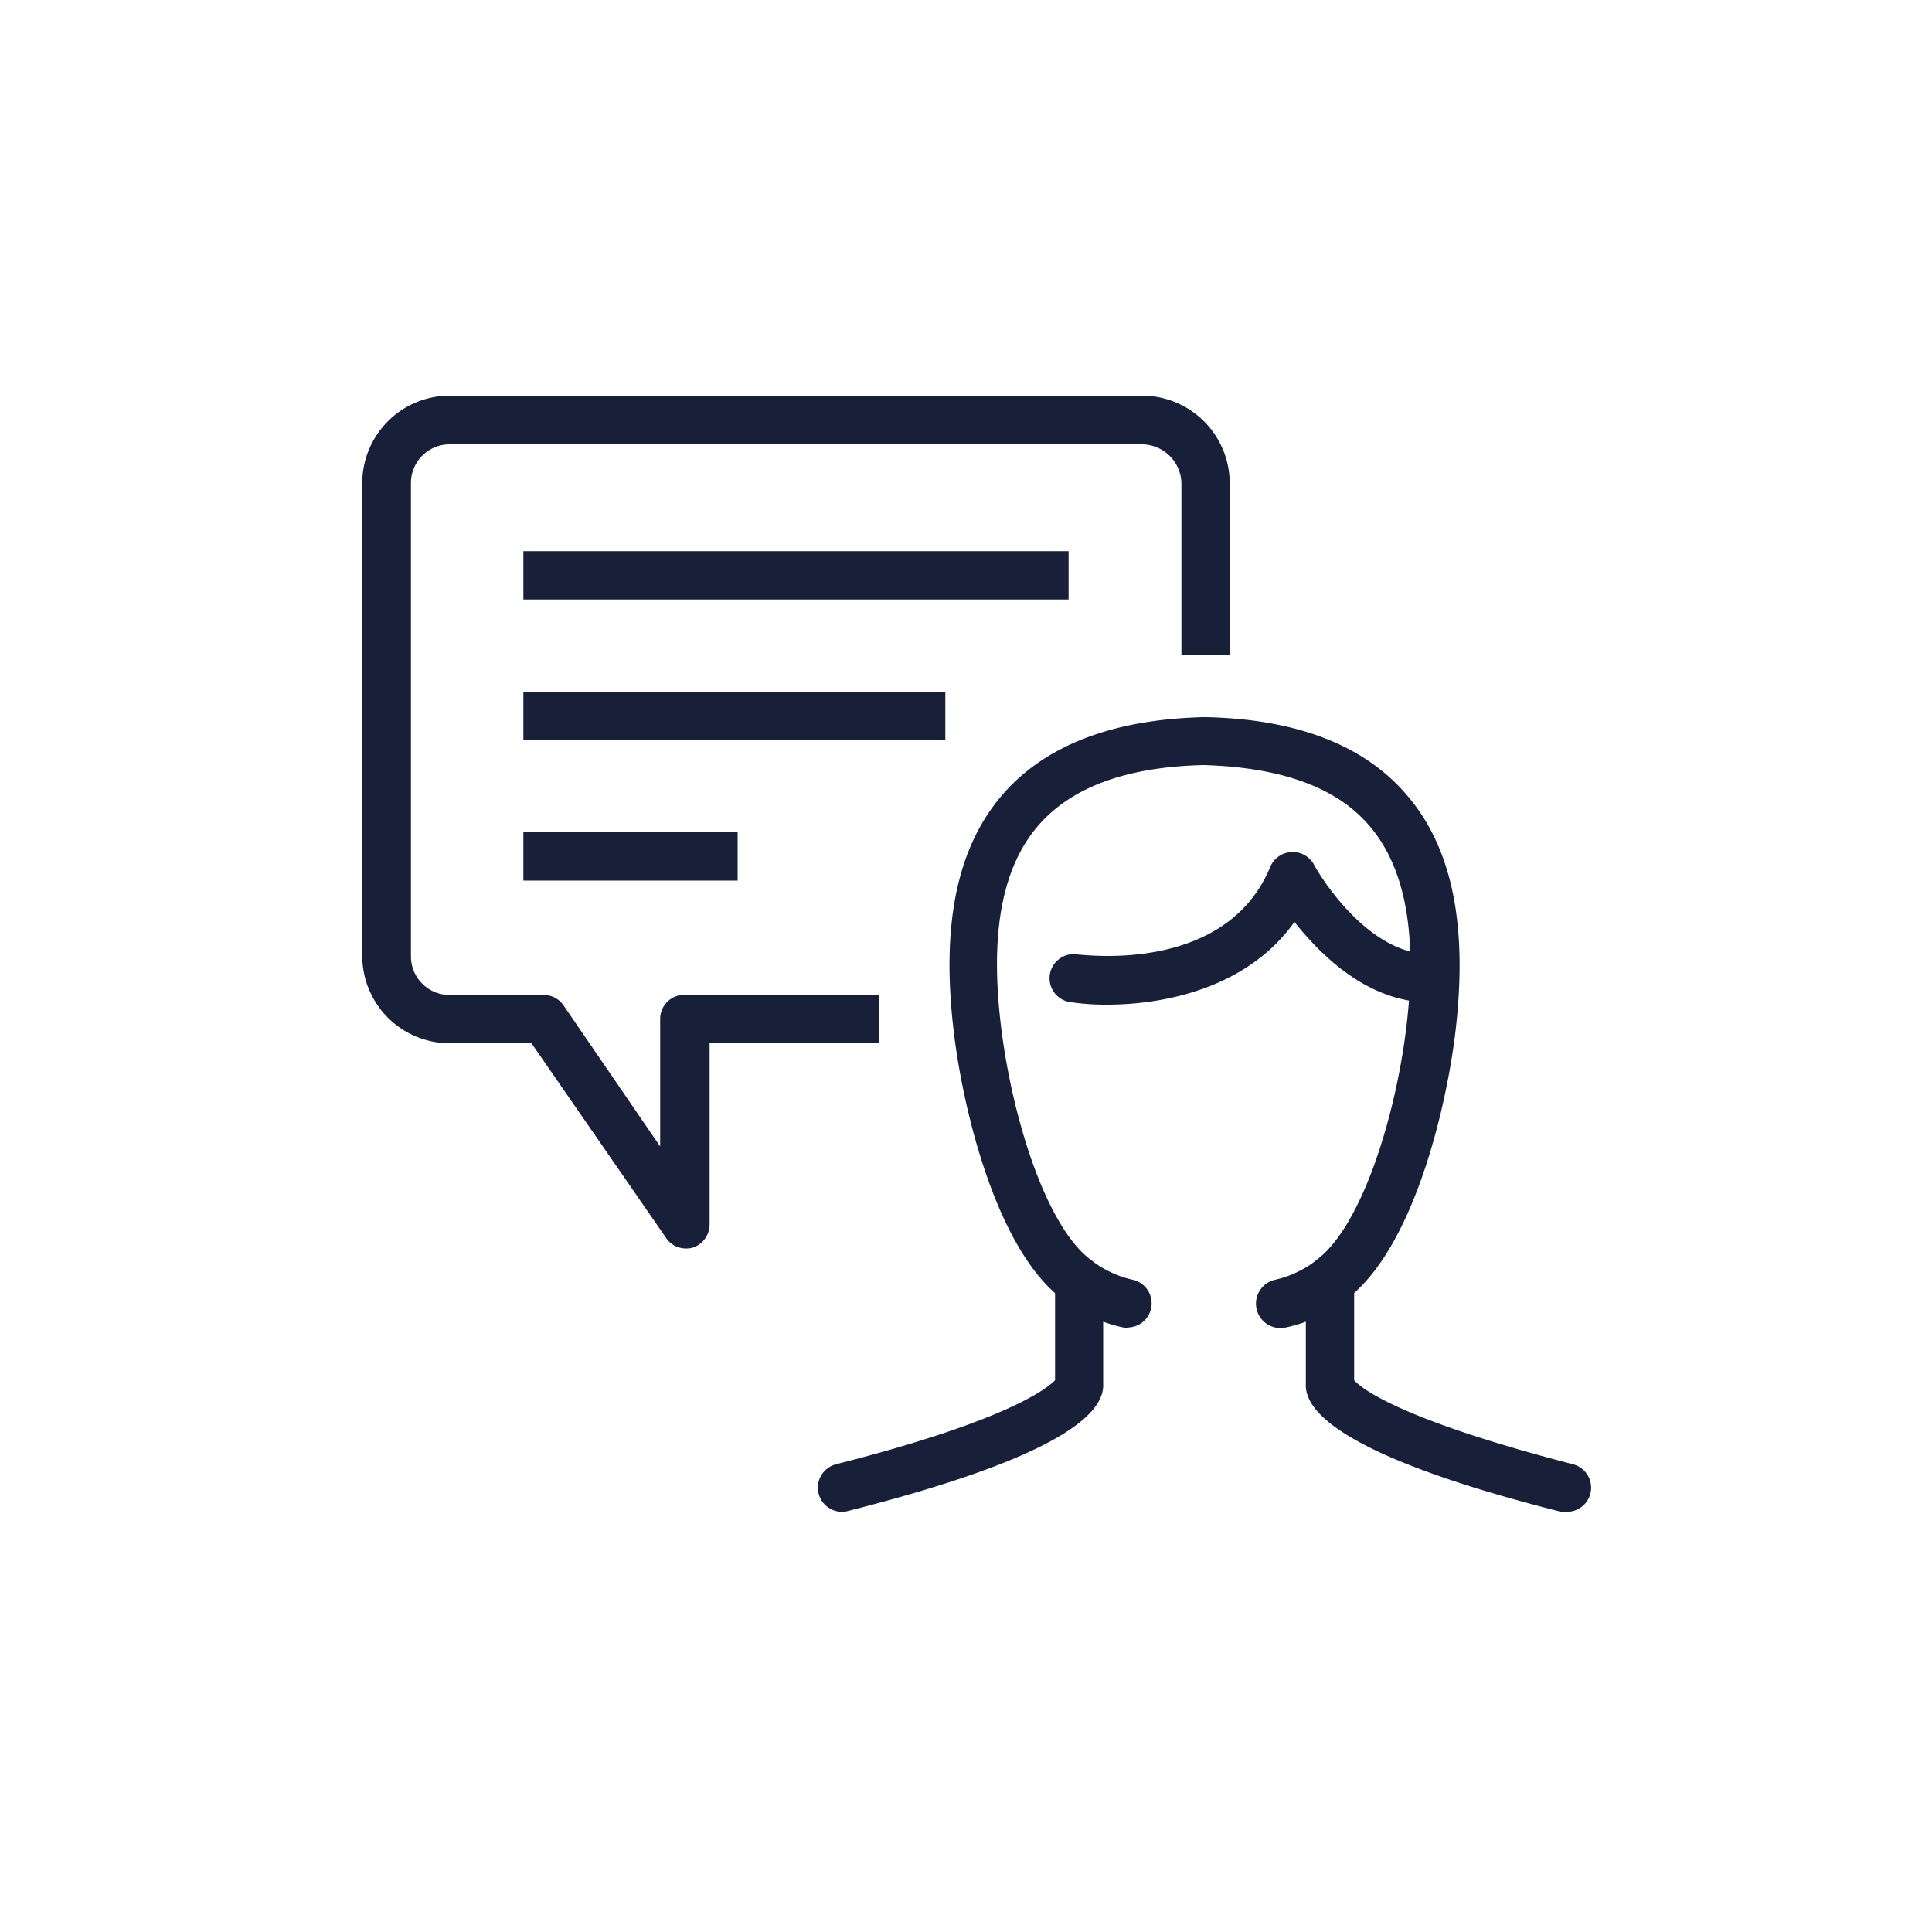 <svg id="Ebene_1" data-name="Ebene 1" xmlns="http://www.w3.org/2000/svg" viewBox="0 0 100 100"><defs><style>.cls-1{fill:#181f39;}</style></defs><title>Icon_Library_dark-blue</title><path class="cls-1" d="M35.48,64.62a1.22,1.22,0,0,1-1-.54L27.51,54H23.27a4.53,4.53,0,0,1-4.52-4.53V25a4.53,4.53,0,0,1,4.52-4.52H59.1A4.54,4.54,0,0,1,63.65,25v8.91h-2.5V25a2.06,2.06,0,0,0-2-2H23.27a2,2,0,0,0-2,2v24.5a2,2,0,0,0,2,2h4.9a1.24,1.24,0,0,1,1,.54l5,7.3V52.74a1.25,1.25,0,0,1,1.25-1.25h10.1V54H36.73v9.38a1.27,1.27,0,0,1-.88,1.2A1.18,1.18,0,0,1,35.48,64.62Z"/><rect class="cls-1" x="27.09" y="28.53" width="28.22" height="2.5"/><rect class="cls-1" x="27.09" y="43.08" width="11.09" height="2.5"/><rect class="cls-1" x="27.09" y="35.8" width="21.84" height="2.5"/><path class="cls-1" d="M57.3,52a12.34,12.34,0,0,1-1.82-.12,1.25,1.25,0,1,1,.35-2.47c.34,0,7.67,1,9.94-4.59A1.26,1.26,0,0,1,68,44.73c0,.05,2.58,4.65,6,4.65a1.25,1.25,0,0,1,0,2.5c-3.17,0-5.61-2.41-7-4.16C64.6,51.1,60.35,52,57.3,52Z"/><path class="cls-1" d="M43.58,78.25a1.25,1.25,0,0,1-.31-2.46c9.09-2.31,11-4,11.34-4.35V66.68a1.24,1.24,0,0,1,1.24-1.25h0a1.25,1.25,0,0,1,1.25,1.24V71.6c.14,2.12-4.3,4.35-13.22,6.61A1.1,1.1,0,0,1,43.58,78.25Zm11-6.39h0Zm0,0Zm0,0Z"/><path class="cls-1" d="M81.11,78.25a1.15,1.15,0,0,1-.31,0C71.89,76,67.45,73.72,67.59,71.6c0-.47,0-3.47,0-4.93a1.24,1.24,0,0,1,1.25-1.24h0a1.25,1.25,0,0,1,1.25,1.25c0,1.34,0,4,0,4.76.34.39,2.25,2,11.33,4.35a1.25,1.25,0,0,1-.31,2.46Zm-11-6.39h0Zm0,0Zm0,0Z"/><path class="cls-1" d="M58.43,68.71a1,1,0,0,1-.29,0,7.67,7.67,0,0,1-3.06-1.4c-3.5-2.53-5.24-9.91-5.71-13.88-.67-5.55.16-9.58,2.53-12.31,2.2-2.54,5.69-3.88,10.38-4h.13c4.69.1,8.18,1.44,10.38,4,2.37,2.73,3.2,6.76,2.54,12.31-.48,4-2.21,11.34-5.72,13.88a7.67,7.67,0,0,1-3.06,1.4A1.25,1.25,0,1,1,66,66.24,5.4,5.4,0,0,0,68,65.33l.08-.07c2.35-1.66,4.15-7.38,4.72-12.16s-.06-8.21-1.94-10.38c-1.72-2-4.59-3-8.55-3.12-4,.09-6.84,1.14-8.56,3.12-1.88,2.17-2.52,5.56-1.94,10.38s2.38,10.5,4.72,12.16l.1.08h0a5.47,5.47,0,0,0,2,.9,1.25,1.25,0,0,1-.29,2.47Z"/></svg>